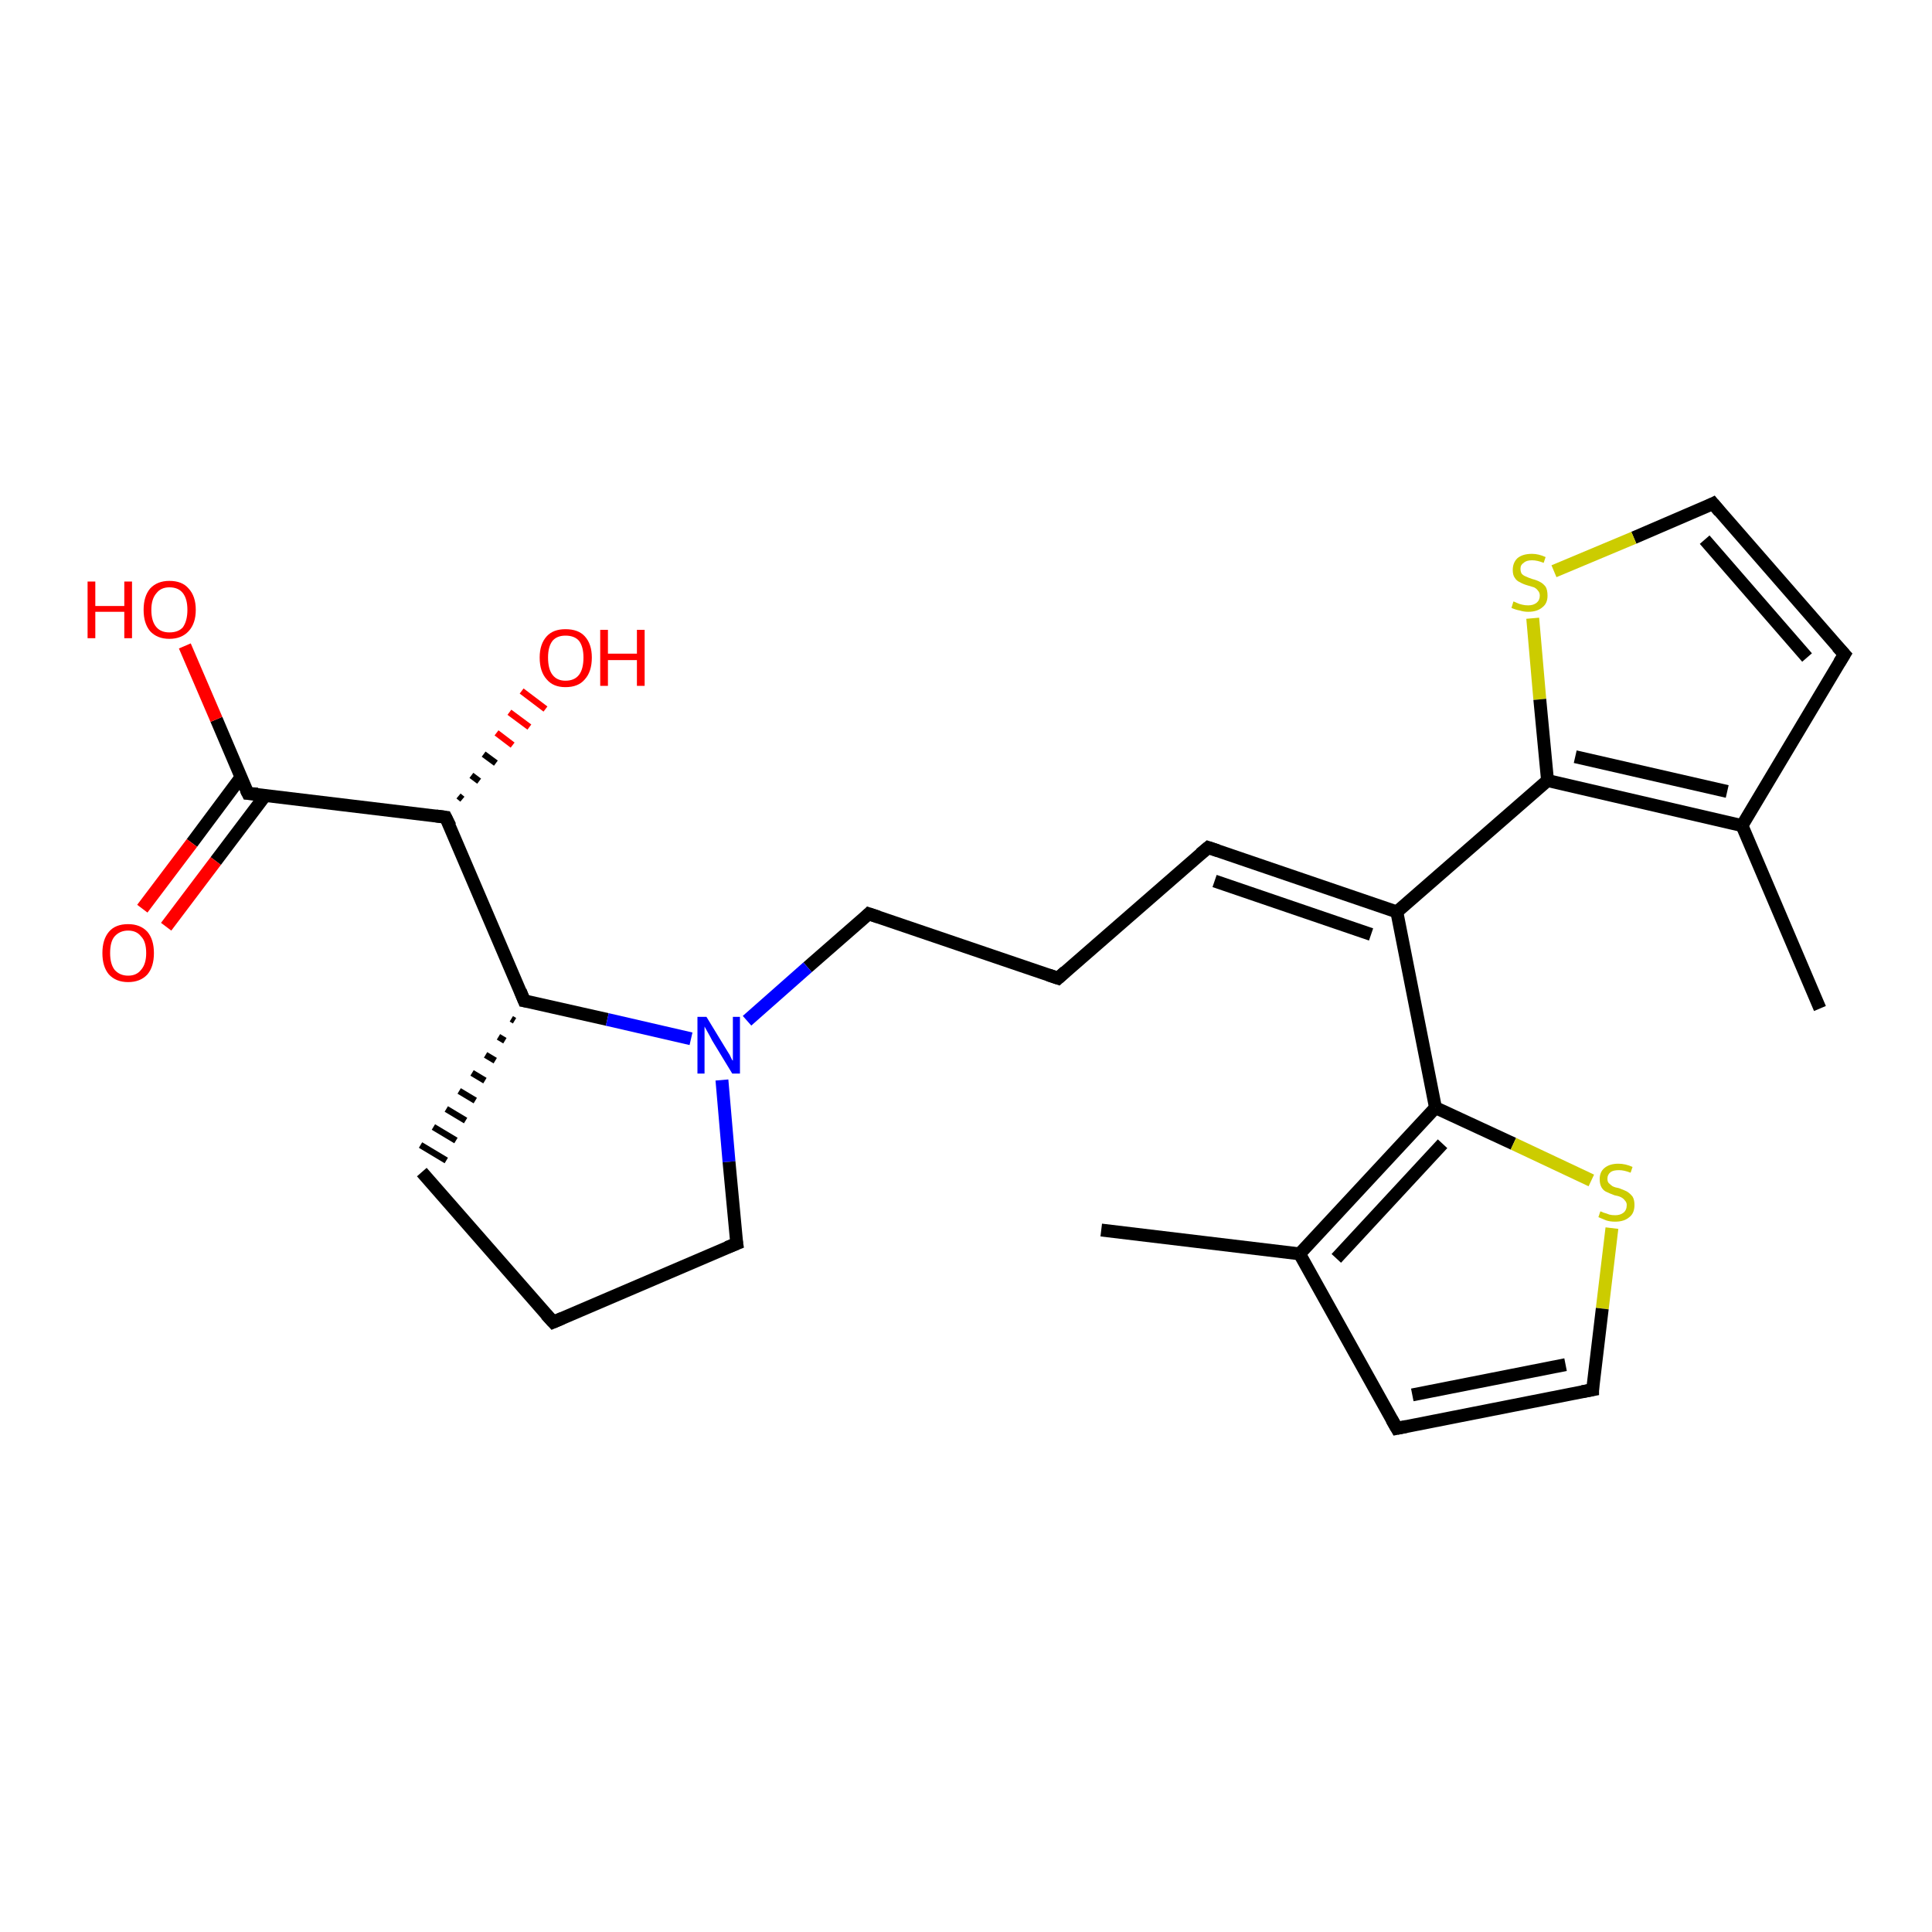 <?xml version='1.0' encoding='iso-8859-1'?>
<svg version='1.1' baseProfile='full'
              xmlns='http://www.w3.org/2000/svg'
                      xmlns:rdkit='http://www.rdkit.org/xml'
                      xmlns:xlink='http://www.w3.org/1999/xlink'
                  xml:space='preserve'
width='300px' height='300px' viewBox='0 0 300 300'>
<!-- END OF HEADER -->
<rect style='opacity:1.0;fill:#FFFFFF;stroke:none' width='300.0' height='300.0' x='0.0' y='0.0'> </rect>
<path class='bond-0 atom-0 atom-1' d='M 282.6,156.6 L 270.5,128.2' style='fill:none;fill-rule:evenodd;stroke:#000000;stroke-width:2.0px;stroke-linecap:butt;stroke-linejoin:miter;stroke-opacity:1' />
<path class='bond-1 atom-1 atom-2' d='M 270.5,128.2 L 286.4,101.6' style='fill:none;fill-rule:evenodd;stroke:#000000;stroke-width:2.0px;stroke-linecap:butt;stroke-linejoin:miter;stroke-opacity:1' />
<path class='bond-2 atom-2 atom-3' d='M 286.4,101.6 L 266.0,78.2' style='fill:none;fill-rule:evenodd;stroke:#000000;stroke-width:2.0px;stroke-linecap:butt;stroke-linejoin:miter;stroke-opacity:1' />
<path class='bond-2 atom-2 atom-3' d='M 280.6,102.1 L 264.7,83.8' style='fill:none;fill-rule:evenodd;stroke:#000000;stroke-width:2.0px;stroke-linecap:butt;stroke-linejoin:miter;stroke-opacity:1' />
<path class='bond-3 atom-3 atom-4' d='M 266.0,78.2 L 253.7,83.5' style='fill:none;fill-rule:evenodd;stroke:#000000;stroke-width:2.0px;stroke-linecap:butt;stroke-linejoin:miter;stroke-opacity:1' />
<path class='bond-3 atom-3 atom-4' d='M 253.7,83.5 L 241.3,88.7' style='fill:none;fill-rule:evenodd;stroke:#CCCC00;stroke-width:2.0px;stroke-linecap:butt;stroke-linejoin:miter;stroke-opacity:1' />
<path class='bond-4 atom-4 atom-5' d='M 238.0,96.0 L 239.1,108.6' style='fill:none;fill-rule:evenodd;stroke:#CCCC00;stroke-width:2.0px;stroke-linecap:butt;stroke-linejoin:miter;stroke-opacity:1' />
<path class='bond-4 atom-4 atom-5' d='M 239.1,108.6 L 240.3,121.2' style='fill:none;fill-rule:evenodd;stroke:#000000;stroke-width:2.0px;stroke-linecap:butt;stroke-linejoin:miter;stroke-opacity:1' />
<path class='bond-5 atom-5 atom-6' d='M 240.3,121.2 L 216.9,141.6' style='fill:none;fill-rule:evenodd;stroke:#000000;stroke-width:2.0px;stroke-linecap:butt;stroke-linejoin:miter;stroke-opacity:1' />
<path class='bond-6 atom-6 atom-7' d='M 216.9,141.6 L 187.6,131.6' style='fill:none;fill-rule:evenodd;stroke:#000000;stroke-width:2.0px;stroke-linecap:butt;stroke-linejoin:miter;stroke-opacity:1' />
<path class='bond-6 atom-6 atom-7' d='M 212.9,145.1 L 188.6,136.8' style='fill:none;fill-rule:evenodd;stroke:#000000;stroke-width:2.0px;stroke-linecap:butt;stroke-linejoin:miter;stroke-opacity:1' />
<path class='bond-7 atom-7 atom-8' d='M 187.6,131.6 L 164.3,151.9' style='fill:none;fill-rule:evenodd;stroke:#000000;stroke-width:2.0px;stroke-linecap:butt;stroke-linejoin:miter;stroke-opacity:1' />
<path class='bond-8 atom-8 atom-9' d='M 164.3,151.9 L 134.9,141.9' style='fill:none;fill-rule:evenodd;stroke:#000000;stroke-width:2.0px;stroke-linecap:butt;stroke-linejoin:miter;stroke-opacity:1' />
<path class='bond-9 atom-9 atom-10' d='M 134.9,141.9 L 125.4,150.2' style='fill:none;fill-rule:evenodd;stroke:#000000;stroke-width:2.0px;stroke-linecap:butt;stroke-linejoin:miter;stroke-opacity:1' />
<path class='bond-9 atom-9 atom-10' d='M 125.4,150.2 L 116.0,158.5' style='fill:none;fill-rule:evenodd;stroke:#0000FF;stroke-width:2.0px;stroke-linecap:butt;stroke-linejoin:miter;stroke-opacity:1' />
<path class='bond-10 atom-10 atom-11' d='M 112.1,167.7 L 113.2,180.4' style='fill:none;fill-rule:evenodd;stroke:#0000FF;stroke-width:2.0px;stroke-linecap:butt;stroke-linejoin:miter;stroke-opacity:1' />
<path class='bond-10 atom-10 atom-11' d='M 113.2,180.4 L 114.4,193.1' style='fill:none;fill-rule:evenodd;stroke:#000000;stroke-width:2.0px;stroke-linecap:butt;stroke-linejoin:miter;stroke-opacity:1' />
<path class='bond-11 atom-11 atom-12' d='M 114.4,193.1 L 85.9,205.3' style='fill:none;fill-rule:evenodd;stroke:#000000;stroke-width:2.0px;stroke-linecap:butt;stroke-linejoin:miter;stroke-opacity:1' />
<path class='bond-12 atom-12 atom-13' d='M 85.9,205.3 L 65.5,182.0' style='fill:none;fill-rule:evenodd;stroke:#000000;stroke-width:2.0px;stroke-linecap:butt;stroke-linejoin:miter;stroke-opacity:1' />
<path class='bond-13 atom-14 atom-13' d='M 79.4,158.2 L 79.9,158.5' style='fill:none;fill-rule:evenodd;stroke:#000000;stroke-width:1.0px;stroke-linecap:butt;stroke-linejoin:miter;stroke-opacity:1' />
<path class='bond-13 atom-14 atom-13' d='M 77.4,161.0 L 78.4,161.6' style='fill:none;fill-rule:evenodd;stroke:#000000;stroke-width:1.0px;stroke-linecap:butt;stroke-linejoin:miter;stroke-opacity:1' />
<path class='bond-13 atom-14 atom-13' d='M 75.4,163.8 L 76.9,164.7' style='fill:none;fill-rule:evenodd;stroke:#000000;stroke-width:1.0px;stroke-linecap:butt;stroke-linejoin:miter;stroke-opacity:1' />
<path class='bond-13 atom-14 atom-13' d='M 73.3,166.6 L 75.3,167.8' style='fill:none;fill-rule:evenodd;stroke:#000000;stroke-width:1.0px;stroke-linecap:butt;stroke-linejoin:miter;stroke-opacity:1' />
<path class='bond-13 atom-14 atom-13' d='M 71.3,169.4 L 73.8,170.9' style='fill:none;fill-rule:evenodd;stroke:#000000;stroke-width:1.0px;stroke-linecap:butt;stroke-linejoin:miter;stroke-opacity:1' />
<path class='bond-13 atom-14 atom-13' d='M 69.3,172.2 L 72.3,174.0' style='fill:none;fill-rule:evenodd;stroke:#000000;stroke-width:1.0px;stroke-linecap:butt;stroke-linejoin:miter;stroke-opacity:1' />
<path class='bond-13 atom-14 atom-13' d='M 67.3,175.0 L 70.8,177.1' style='fill:none;fill-rule:evenodd;stroke:#000000;stroke-width:1.0px;stroke-linecap:butt;stroke-linejoin:miter;stroke-opacity:1' />
<path class='bond-13 atom-14 atom-13' d='M 65.3,177.8 L 69.3,180.2' style='fill:none;fill-rule:evenodd;stroke:#000000;stroke-width:1.0px;stroke-linecap:butt;stroke-linejoin:miter;stroke-opacity:1' />
<path class='bond-14 atom-14 atom-15' d='M 81.4,155.4 L 69.2,126.9' style='fill:none;fill-rule:evenodd;stroke:#000000;stroke-width:2.0px;stroke-linecap:butt;stroke-linejoin:miter;stroke-opacity:1' />
<path class='bond-15 atom-15 atom-16' d='M 71.2,123.6 L 71.8,124.1' style='fill:none;fill-rule:evenodd;stroke:#000000;stroke-width:1.0px;stroke-linecap:butt;stroke-linejoin:miter;stroke-opacity:1' />
<path class='bond-15 atom-15 atom-16' d='M 73.2,120.4 L 74.4,121.3' style='fill:none;fill-rule:evenodd;stroke:#000000;stroke-width:1.0px;stroke-linecap:butt;stroke-linejoin:miter;stroke-opacity:1' />
<path class='bond-15 atom-15 atom-16' d='M 75.1,117.1 L 77.0,118.5' style='fill:none;fill-rule:evenodd;stroke:#000000;stroke-width:1.0px;stroke-linecap:butt;stroke-linejoin:miter;stroke-opacity:1' />
<path class='bond-15 atom-15 atom-16' d='M 77.1,113.8 L 79.6,115.7' style='fill:none;fill-rule:evenodd;stroke:#FF0000;stroke-width:1.0px;stroke-linecap:butt;stroke-linejoin:miter;stroke-opacity:1' />
<path class='bond-15 atom-15 atom-16' d='M 79.1,110.6 L 82.2,112.9' style='fill:none;fill-rule:evenodd;stroke:#FF0000;stroke-width:1.0px;stroke-linecap:butt;stroke-linejoin:miter;stroke-opacity:1' />
<path class='bond-15 atom-15 atom-16' d='M 81.0,107.3 L 84.7,110.1' style='fill:none;fill-rule:evenodd;stroke:#FF0000;stroke-width:1.0px;stroke-linecap:butt;stroke-linejoin:miter;stroke-opacity:1' />
<path class='bond-16 atom-15 atom-17' d='M 69.2,126.9 L 38.5,123.2' style='fill:none;fill-rule:evenodd;stroke:#000000;stroke-width:2.0px;stroke-linecap:butt;stroke-linejoin:miter;stroke-opacity:1' />
<path class='bond-17 atom-17 atom-18' d='M 38.5,123.2 L 33.6,111.7' style='fill:none;fill-rule:evenodd;stroke:#000000;stroke-width:2.0px;stroke-linecap:butt;stroke-linejoin:miter;stroke-opacity:1' />
<path class='bond-17 atom-17 atom-18' d='M 33.6,111.7 L 28.7,100.3' style='fill:none;fill-rule:evenodd;stroke:#FF0000;stroke-width:2.0px;stroke-linecap:butt;stroke-linejoin:miter;stroke-opacity:1' />
<path class='bond-18 atom-17 atom-19' d='M 37.4,120.7 L 29.8,130.9' style='fill:none;fill-rule:evenodd;stroke:#000000;stroke-width:2.0px;stroke-linecap:butt;stroke-linejoin:miter;stroke-opacity:1' />
<path class='bond-18 atom-17 atom-19' d='M 29.8,130.9 L 22.1,141.1' style='fill:none;fill-rule:evenodd;stroke:#FF0000;stroke-width:2.0px;stroke-linecap:butt;stroke-linejoin:miter;stroke-opacity:1' />
<path class='bond-18 atom-17 atom-19' d='M 41.2,123.5 L 33.5,133.7' style='fill:none;fill-rule:evenodd;stroke:#000000;stroke-width:2.0px;stroke-linecap:butt;stroke-linejoin:miter;stroke-opacity:1' />
<path class='bond-18 atom-17 atom-19' d='M 33.5,133.7 L 25.8,143.9' style='fill:none;fill-rule:evenodd;stroke:#FF0000;stroke-width:2.0px;stroke-linecap:butt;stroke-linejoin:miter;stroke-opacity:1' />
<path class='bond-19 atom-6 atom-20' d='M 216.9,141.6 L 222.9,172.0' style='fill:none;fill-rule:evenodd;stroke:#000000;stroke-width:2.0px;stroke-linecap:butt;stroke-linejoin:miter;stroke-opacity:1' />
<path class='bond-20 atom-20 atom-21' d='M 222.9,172.0 L 235.0,177.6' style='fill:none;fill-rule:evenodd;stroke:#000000;stroke-width:2.0px;stroke-linecap:butt;stroke-linejoin:miter;stroke-opacity:1' />
<path class='bond-20 atom-20 atom-21' d='M 235.0,177.6 L 247.1,183.3' style='fill:none;fill-rule:evenodd;stroke:#CCCC00;stroke-width:2.0px;stroke-linecap:butt;stroke-linejoin:miter;stroke-opacity:1' />
<path class='bond-21 atom-21 atom-22' d='M 250.3,190.7 L 248.8,203.2' style='fill:none;fill-rule:evenodd;stroke:#CCCC00;stroke-width:2.0px;stroke-linecap:butt;stroke-linejoin:miter;stroke-opacity:1' />
<path class='bond-21 atom-21 atom-22' d='M 248.8,203.2 L 247.3,215.8' style='fill:none;fill-rule:evenodd;stroke:#000000;stroke-width:2.0px;stroke-linecap:butt;stroke-linejoin:miter;stroke-opacity:1' />
<path class='bond-22 atom-22 atom-23' d='M 247.3,215.8 L 216.9,221.8' style='fill:none;fill-rule:evenodd;stroke:#000000;stroke-width:2.0px;stroke-linecap:butt;stroke-linejoin:miter;stroke-opacity:1' />
<path class='bond-22 atom-22 atom-23' d='M 243.1,211.9 L 219.3,216.6' style='fill:none;fill-rule:evenodd;stroke:#000000;stroke-width:2.0px;stroke-linecap:butt;stroke-linejoin:miter;stroke-opacity:1' />
<path class='bond-23 atom-23 atom-24' d='M 216.9,221.8 L 201.8,194.7' style='fill:none;fill-rule:evenodd;stroke:#000000;stroke-width:2.0px;stroke-linecap:butt;stroke-linejoin:miter;stroke-opacity:1' />
<path class='bond-24 atom-24 atom-25' d='M 201.8,194.7 L 171.0,191.0' style='fill:none;fill-rule:evenodd;stroke:#000000;stroke-width:2.0px;stroke-linecap:butt;stroke-linejoin:miter;stroke-opacity:1' />
<path class='bond-25 atom-5 atom-1' d='M 240.3,121.2 L 270.5,128.2' style='fill:none;fill-rule:evenodd;stroke:#000000;stroke-width:2.0px;stroke-linecap:butt;stroke-linejoin:miter;stroke-opacity:1' />
<path class='bond-25 atom-5 atom-1' d='M 244.6,117.5 L 268.2,122.9' style='fill:none;fill-rule:evenodd;stroke:#000000;stroke-width:2.0px;stroke-linecap:butt;stroke-linejoin:miter;stroke-opacity:1' />
<path class='bond-26 atom-14 atom-10' d='M 81.4,155.4 L 94.3,158.3' style='fill:none;fill-rule:evenodd;stroke:#000000;stroke-width:2.0px;stroke-linecap:butt;stroke-linejoin:miter;stroke-opacity:1' />
<path class='bond-26 atom-14 atom-10' d='M 94.3,158.3 L 107.3,161.3' style='fill:none;fill-rule:evenodd;stroke:#0000FF;stroke-width:2.0px;stroke-linecap:butt;stroke-linejoin:miter;stroke-opacity:1' />
<path class='bond-27 atom-24 atom-20' d='M 201.8,194.7 L 222.9,172.0' style='fill:none;fill-rule:evenodd;stroke:#000000;stroke-width:2.0px;stroke-linecap:butt;stroke-linejoin:miter;stroke-opacity:1' />
<path class='bond-27 atom-24 atom-20' d='M 207.5,195.4 L 224.0,177.6' style='fill:none;fill-rule:evenodd;stroke:#000000;stroke-width:2.0px;stroke-linecap:butt;stroke-linejoin:miter;stroke-opacity:1' />
<path d='M 285.6,102.9 L 286.4,101.6 L 285.3,100.4' style='fill:none;stroke:#000000;stroke-width:2.0px;stroke-linecap:butt;stroke-linejoin:miter;stroke-opacity:1;' />
<path d='M 267.0,79.4 L 266.0,78.2 L 265.4,78.5' style='fill:none;stroke:#000000;stroke-width:2.0px;stroke-linecap:butt;stroke-linejoin:miter;stroke-opacity:1;' />
<path d='M 189.1,132.1 L 187.6,131.6 L 186.4,132.6' style='fill:none;stroke:#000000;stroke-width:2.0px;stroke-linecap:butt;stroke-linejoin:miter;stroke-opacity:1;' />
<path d='M 165.4,150.9 L 164.3,151.9 L 162.8,151.4' style='fill:none;stroke:#000000;stroke-width:2.0px;stroke-linecap:butt;stroke-linejoin:miter;stroke-opacity:1;' />
<path d='M 136.4,142.4 L 134.9,141.9 L 134.5,142.3' style='fill:none;stroke:#000000;stroke-width:2.0px;stroke-linecap:butt;stroke-linejoin:miter;stroke-opacity:1;' />
<path d='M 114.3,192.5 L 114.4,193.1 L 112.9,193.7' style='fill:none;stroke:#000000;stroke-width:2.0px;stroke-linecap:butt;stroke-linejoin:miter;stroke-opacity:1;' />
<path d='M 87.3,204.7 L 85.9,205.3 L 84.8,204.1' style='fill:none;stroke:#000000;stroke-width:2.0px;stroke-linecap:butt;stroke-linejoin:miter;stroke-opacity:1;' />
<path d='M 80.8,153.9 L 81.4,155.4 L 82.0,155.5' style='fill:none;stroke:#000000;stroke-width:2.0px;stroke-linecap:butt;stroke-linejoin:miter;stroke-opacity:1;' />
<path d='M 69.9,128.3 L 69.2,126.9 L 67.7,126.7' style='fill:none;stroke:#000000;stroke-width:2.0px;stroke-linecap:butt;stroke-linejoin:miter;stroke-opacity:1;' />
<path d='M 40.0,123.3 L 38.5,123.2 L 38.2,122.6' style='fill:none;stroke:#000000;stroke-width:2.0px;stroke-linecap:butt;stroke-linejoin:miter;stroke-opacity:1;' />
<path d='M 247.3,215.2 L 247.3,215.8 L 245.7,216.1' style='fill:none;stroke:#000000;stroke-width:2.0px;stroke-linecap:butt;stroke-linejoin:miter;stroke-opacity:1;' />
<path d='M 218.4,221.5 L 216.9,221.8 L 216.1,220.4' style='fill:none;stroke:#000000;stroke-width:2.0px;stroke-linecap:butt;stroke-linejoin:miter;stroke-opacity:1;' />
<path class='atom-4' d='M 235.0 93.4
Q 235.1 93.4, 235.5 93.6
Q 235.9 93.8, 236.4 93.9
Q 236.8 94.0, 237.3 94.0
Q 238.1 94.0, 238.6 93.6
Q 239.1 93.2, 239.1 92.5
Q 239.1 92.0, 238.8 91.7
Q 238.6 91.4, 238.2 91.2
Q 237.9 91.1, 237.2 90.9
Q 236.5 90.7, 236.0 90.4
Q 235.5 90.2, 235.2 89.7
Q 234.9 89.3, 234.9 88.5
Q 234.9 87.4, 235.6 86.7
Q 236.4 86.0, 237.9 86.0
Q 238.9 86.0, 240.0 86.5
L 239.7 87.4
Q 238.7 87.0, 237.9 87.0
Q 237.0 87.0, 236.6 87.4
Q 236.1 87.7, 236.1 88.3
Q 236.1 88.8, 236.3 89.1
Q 236.6 89.4, 236.9 89.5
Q 237.3 89.7, 237.9 89.9
Q 238.7 90.1, 239.2 90.4
Q 239.6 90.6, 240.0 91.1
Q 240.3 91.6, 240.3 92.5
Q 240.3 93.7, 239.5 94.3
Q 238.7 95.0, 237.3 95.0
Q 236.6 95.0, 236.0 94.8
Q 235.4 94.7, 234.7 94.4
L 235.0 93.4
' fill='#CCCC00'/>
<path class='atom-10' d='M 109.7 157.9
L 112.5 162.5
Q 112.8 163.0, 113.3 163.8
Q 113.7 164.7, 113.8 164.7
L 113.8 157.9
L 114.9 157.9
L 114.9 166.7
L 113.7 166.7
L 110.6 161.6
Q 110.3 161.0, 109.9 160.3
Q 109.5 159.6, 109.4 159.4
L 109.4 166.7
L 108.3 166.7
L 108.3 157.9
L 109.7 157.9
' fill='#0000FF'/>
<path class='atom-16' d='M 83.8 102.1
Q 83.8 100.0, 84.9 98.8
Q 85.9 97.7, 87.8 97.7
Q 89.8 97.7, 90.8 98.8
Q 91.9 100.0, 91.9 102.1
Q 91.9 104.3, 90.8 105.5
Q 89.8 106.7, 87.8 106.7
Q 85.9 106.7, 84.9 105.5
Q 83.8 104.3, 83.8 102.1
M 87.8 105.7
Q 89.2 105.7, 89.9 104.8
Q 90.6 103.9, 90.6 102.1
Q 90.6 100.4, 89.9 99.5
Q 89.2 98.7, 87.8 98.7
Q 86.5 98.7, 85.8 99.5
Q 85.1 100.4, 85.1 102.1
Q 85.1 103.9, 85.8 104.8
Q 86.5 105.7, 87.8 105.7
' fill='#FF0000'/>
<path class='atom-16' d='M 93.2 97.8
L 94.4 97.8
L 94.4 101.5
L 98.9 101.5
L 98.9 97.8
L 100.1 97.8
L 100.1 106.5
L 98.9 106.5
L 98.9 102.5
L 94.4 102.5
L 94.4 106.5
L 93.2 106.5
L 93.2 97.8
' fill='#FF0000'/>
<path class='atom-18' d='M 13.6 90.3
L 14.8 90.3
L 14.8 94.1
L 19.3 94.1
L 19.3 90.3
L 20.5 90.3
L 20.5 99.1
L 19.3 99.1
L 19.3 95.0
L 14.8 95.0
L 14.8 99.1
L 13.6 99.1
L 13.6 90.3
' fill='#FF0000'/>
<path class='atom-18' d='M 22.3 94.7
Q 22.3 92.6, 23.3 91.4
Q 24.4 90.2, 26.3 90.2
Q 28.3 90.2, 29.3 91.4
Q 30.4 92.6, 30.4 94.7
Q 30.4 96.8, 29.3 98.0
Q 28.2 99.2, 26.3 99.2
Q 24.4 99.2, 23.3 98.0
Q 22.3 96.8, 22.3 94.7
M 26.3 98.2
Q 27.7 98.2, 28.4 97.4
Q 29.1 96.4, 29.1 94.7
Q 29.1 93.0, 28.4 92.1
Q 27.7 91.2, 26.3 91.2
Q 25.0 91.2, 24.3 92.1
Q 23.5 93.0, 23.5 94.7
Q 23.5 96.5, 24.3 97.4
Q 25.0 98.2, 26.3 98.2
' fill='#FF0000'/>
<path class='atom-19' d='M 15.9 148.0
Q 15.9 145.9, 16.9 144.7
Q 17.9 143.5, 19.9 143.5
Q 21.8 143.5, 22.9 144.7
Q 23.9 145.9, 23.9 148.0
Q 23.9 150.1, 22.9 151.3
Q 21.8 152.5, 19.9 152.5
Q 18.0 152.5, 16.9 151.3
Q 15.9 150.1, 15.9 148.0
M 19.9 151.5
Q 21.2 151.5, 21.9 150.6
Q 22.7 149.7, 22.7 148.0
Q 22.7 146.2, 21.9 145.4
Q 21.2 144.5, 19.9 144.5
Q 18.6 144.5, 17.8 145.4
Q 17.1 146.2, 17.1 148.0
Q 17.1 149.7, 17.8 150.6
Q 18.6 151.5, 19.9 151.5
' fill='#FF0000'/>
<path class='atom-21' d='M 248.5 188.1
Q 248.6 188.1, 249.0 188.3
Q 249.4 188.4, 249.9 188.6
Q 250.3 188.7, 250.8 188.7
Q 251.6 188.7, 252.1 188.3
Q 252.6 187.9, 252.6 187.1
Q 252.6 186.7, 252.3 186.4
Q 252.1 186.1, 251.7 185.9
Q 251.3 185.7, 250.7 185.6
Q 249.9 185.3, 249.5 185.1
Q 249.0 184.9, 248.7 184.4
Q 248.4 183.9, 248.4 183.1
Q 248.4 182.0, 249.1 181.4
Q 249.9 180.7, 251.3 180.7
Q 252.4 180.7, 253.5 181.2
L 253.2 182.1
Q 252.2 181.7, 251.4 181.7
Q 250.5 181.7, 250.1 182.0
Q 249.6 182.4, 249.6 183.0
Q 249.6 183.5, 249.8 183.7
Q 250.1 184.0, 250.4 184.2
Q 250.8 184.4, 251.4 184.5
Q 252.2 184.8, 252.6 185.0
Q 253.1 185.3, 253.5 185.8
Q 253.8 186.3, 253.8 187.1
Q 253.8 188.4, 253.0 189.0
Q 252.2 189.7, 250.8 189.7
Q 250.0 189.7, 249.4 189.5
Q 248.9 189.3, 248.2 189.0
L 248.5 188.1
' fill='#CCCC00'/>
</svg>
